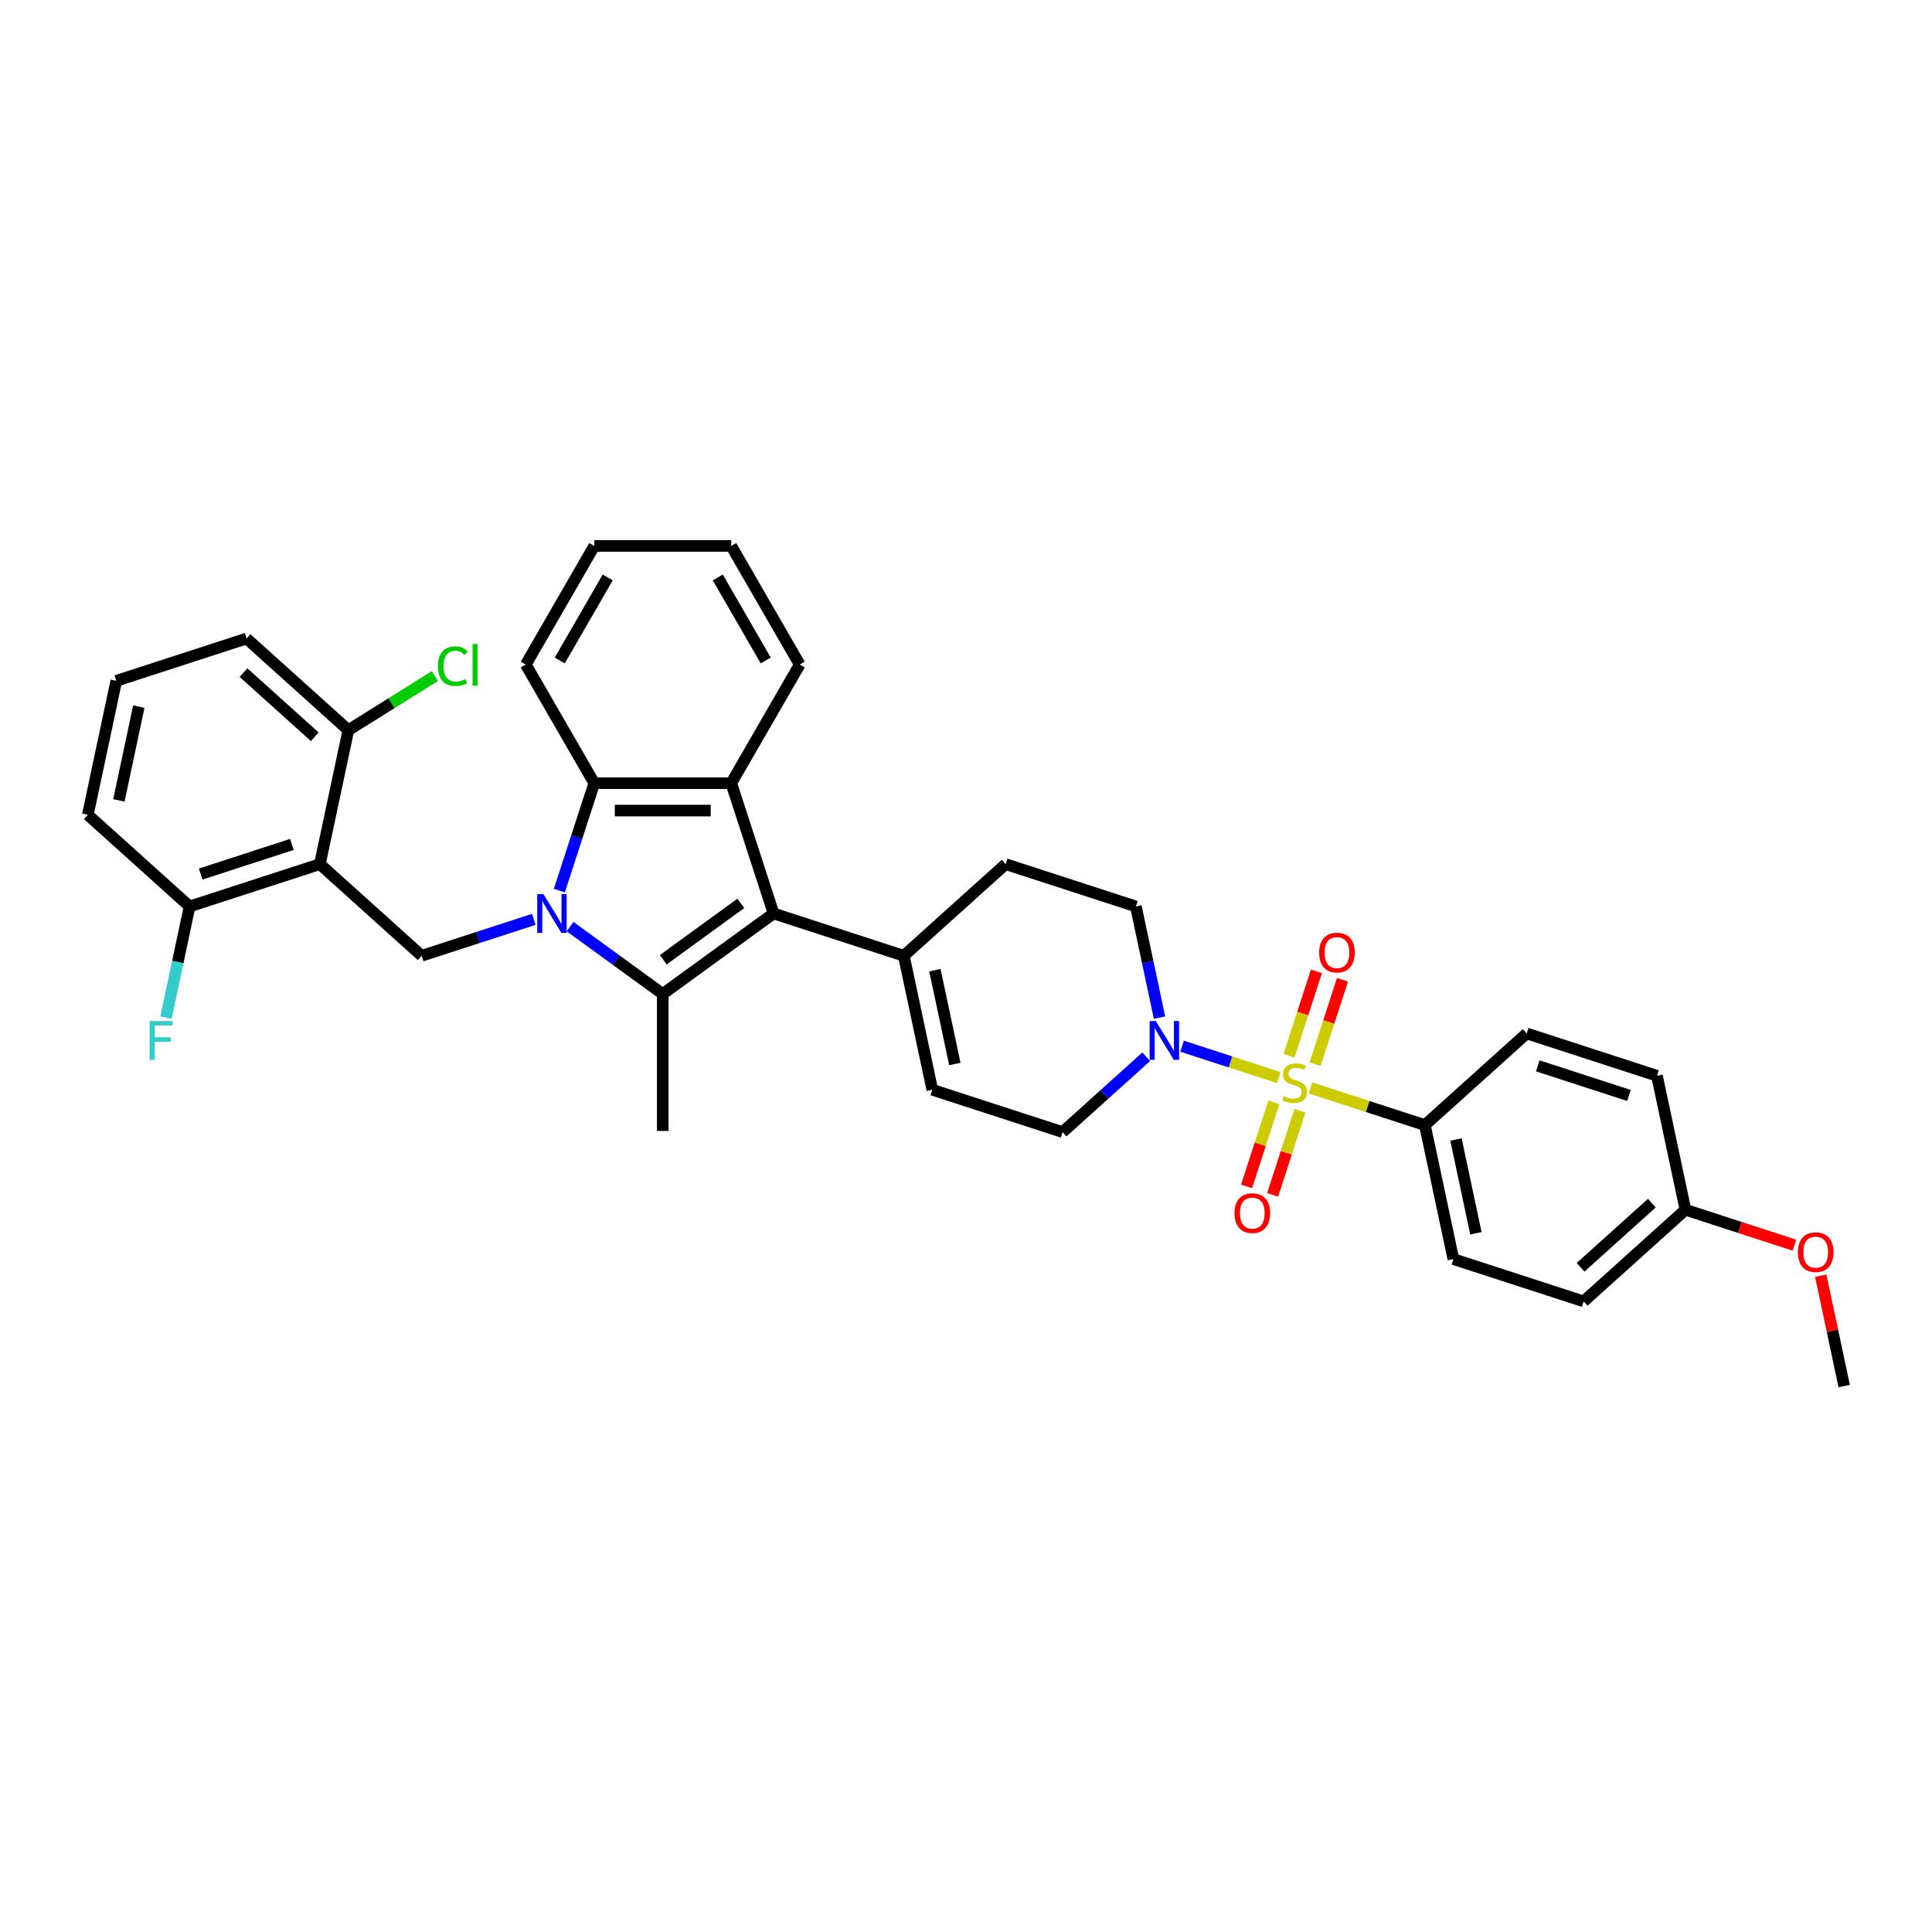 <?xml version='1.0' encoding='iso-8859-1'?>
<svg version='1.1' baseProfile='full'
              xmlns='http://www.w3.org/2000/svg'
                      xmlns:rdkit='http://www.rdkit.org/xml'
                      xmlns:xlink='http://www.w3.org/1999/xlink'
                  xml:space='preserve'
width='1000px' height='1000px' viewBox='0 0 1000 1000'>
<!-- END OF HEADER -->
<rect style='opacity:1.0;fill:#FFFFFF;stroke:none' width='1000' height='1000' x='0' y='0'> </rect>
<path class='bond-1' d='M 295.067,479.625 L 319.052,497.051' style='fill:none;fill-rule:evenodd;stroke:#0000FF;stroke-width:6px;stroke-linecap:butt;stroke-linejoin:miter;stroke-opacity:1' />
<path class='bond-1' d='M 319.052,497.051 L 343.037,514.477' style='fill:none;fill-rule:evenodd;stroke:#000000;stroke-width:6px;stroke-linecap:butt;stroke-linejoin:miter;stroke-opacity:1' />
<path class='bond-4' d='M 289.518,460.994 L 298.553,433.186' style='fill:none;fill-rule:evenodd;stroke:#0000FF;stroke-width:6px;stroke-linecap:butt;stroke-linejoin:miter;stroke-opacity:1' />
<path class='bond-4' d='M 298.553,433.186 L 307.588,405.378' style='fill:none;fill-rule:evenodd;stroke:#000000;stroke-width:6px;stroke-linecap:butt;stroke-linejoin:miter;stroke-opacity:1' />
<path class='bond-7' d='M 276.294,475.855 L 247.274,485.284' style='fill:none;fill-rule:evenodd;stroke:#0000FF;stroke-width:6px;stroke-linecap:butt;stroke-linejoin:miter;stroke-opacity:1' />
<path class='bond-7' d='M 247.274,485.284 L 218.254,494.713' style='fill:none;fill-rule:evenodd;stroke:#000000;stroke-width:6px;stroke-linecap:butt;stroke-linejoin:miter;stroke-opacity:1' />
<path class='bond-0' d='M 661.889,557.77 L 636.866,549.64' style='fill:none;fill-rule:evenodd;stroke:#CCCC00;stroke-width:6px;stroke-linecap:butt;stroke-linejoin:miter;stroke-opacity:1' />
<path class='bond-0' d='M 636.866,549.64 L 611.844,541.509' style='fill:none;fill-rule:evenodd;stroke:#0000FF;stroke-width:6px;stroke-linecap:butt;stroke-linejoin:miter;stroke-opacity:1' />
<path class='bond-9' d='M 678.309,563.105 L 707.917,572.726' style='fill:none;fill-rule:evenodd;stroke:#CCCC00;stroke-width:6px;stroke-linecap:butt;stroke-linejoin:miter;stroke-opacity:1' />
<path class='bond-9' d='M 707.917,572.726 L 737.526,582.346' style='fill:none;fill-rule:evenodd;stroke:#000000;stroke-width:6px;stroke-linecap:butt;stroke-linejoin:miter;stroke-opacity:1' />
<path class='bond-11' d='M 680.67,550.846 L 687.773,528.987' style='fill:none;fill-rule:evenodd;stroke:#CCCC00;stroke-width:6px;stroke-linecap:butt;stroke-linejoin:miter;stroke-opacity:1' />
<path class='bond-11' d='M 687.773,528.987 L 694.875,507.129' style='fill:none;fill-rule:evenodd;stroke:#FF0000;stroke-width:6px;stroke-linecap:butt;stroke-linejoin:miter;stroke-opacity:1' />
<path class='bond-11' d='M 667.185,546.464 L 674.287,524.606' style='fill:none;fill-rule:evenodd;stroke:#CCCC00;stroke-width:6px;stroke-linecap:butt;stroke-linejoin:miter;stroke-opacity:1' />
<path class='bond-11' d='M 674.287,524.606 L 681.389,502.747' style='fill:none;fill-rule:evenodd;stroke:#FF0000;stroke-width:6px;stroke-linecap:butt;stroke-linejoin:miter;stroke-opacity:1' />
<path class='bond-12' d='M 659.353,570.569 L 652.285,592.321' style='fill:none;fill-rule:evenodd;stroke:#CCCC00;stroke-width:6px;stroke-linecap:butt;stroke-linejoin:miter;stroke-opacity:1' />
<path class='bond-12' d='M 652.285,592.321 L 645.218,614.073' style='fill:none;fill-rule:evenodd;stroke:#FF0000;stroke-width:6px;stroke-linecap:butt;stroke-linejoin:miter;stroke-opacity:1' />
<path class='bond-12' d='M 672.838,574.95 L 665.771,596.702' style='fill:none;fill-rule:evenodd;stroke:#CCCC00;stroke-width:6px;stroke-linecap:butt;stroke-linejoin:miter;stroke-opacity:1' />
<path class='bond-12' d='M 665.771,596.702 L 658.703,618.454' style='fill:none;fill-rule:evenodd;stroke:#FF0000;stroke-width:6px;stroke-linecap:butt;stroke-linejoin:miter;stroke-opacity:1' />
<path class='bond-2' d='M 343.037,514.477 L 400.393,472.805' style='fill:none;fill-rule:evenodd;stroke:#000000;stroke-width:6px;stroke-linecap:butt;stroke-linejoin:miter;stroke-opacity:1' />
<path class='bond-2' d='M 343.306,496.755 L 383.455,467.584' style='fill:none;fill-rule:evenodd;stroke:#000000;stroke-width:6px;stroke-linecap:butt;stroke-linejoin:miter;stroke-opacity:1' />
<path class='bond-20' d='M 343.037,514.477 L 343.037,585.373' style='fill:none;fill-rule:evenodd;stroke:#000000;stroke-width:6px;stroke-linecap:butt;stroke-linejoin:miter;stroke-opacity:1' />
<path class='bond-8' d='M 400.393,472.805 L 467.82,494.713' style='fill:none;fill-rule:evenodd;stroke:#000000;stroke-width:6px;stroke-linecap:butt;stroke-linejoin:miter;stroke-opacity:1' />
<path class='bond-35' d='M 400.393,472.805 L 378.485,405.378' style='fill:none;fill-rule:evenodd;stroke:#000000;stroke-width:6px;stroke-linecap:butt;stroke-linejoin:miter;stroke-opacity:1' />
<path class='bond-3' d='M 378.485,405.378 L 307.588,405.378' style='fill:none;fill-rule:evenodd;stroke:#000000;stroke-width:6px;stroke-linecap:butt;stroke-linejoin:miter;stroke-opacity:1' />
<path class='bond-3' d='M 367.85,419.558 L 318.223,419.558' style='fill:none;fill-rule:evenodd;stroke:#000000;stroke-width:6px;stroke-linecap:butt;stroke-linejoin:miter;stroke-opacity:1' />
<path class='bond-24' d='M 378.485,405.378 L 413.933,343.98' style='fill:none;fill-rule:evenodd;stroke:#000000;stroke-width:6px;stroke-linecap:butt;stroke-linejoin:miter;stroke-opacity:1' />
<path class='bond-27' d='M 307.588,405.378 L 272.14,343.98' style='fill:none;fill-rule:evenodd;stroke:#000000;stroke-width:6px;stroke-linecap:butt;stroke-linejoin:miter;stroke-opacity:1' />
<path class='bond-5' d='M 165.567,447.274 L 218.254,494.713' style='fill:none;fill-rule:evenodd;stroke:#000000;stroke-width:6px;stroke-linecap:butt;stroke-linejoin:miter;stroke-opacity:1' />
<path class='bond-14' d='M 165.567,447.274 L 98.141,469.182' style='fill:none;fill-rule:evenodd;stroke:#000000;stroke-width:6px;stroke-linecap:butt;stroke-linejoin:miter;stroke-opacity:1' />
<path class='bond-14' d='M 151.072,437.075 L 103.873,452.411' style='fill:none;fill-rule:evenodd;stroke:#000000;stroke-width:6px;stroke-linecap:butt;stroke-linejoin:miter;stroke-opacity:1' />
<path class='bond-15' d='M 165.567,447.274 L 180.308,377.927' style='fill:none;fill-rule:evenodd;stroke:#000000;stroke-width:6px;stroke-linecap:butt;stroke-linejoin:miter;stroke-opacity:1' />
<path class='bond-6' d='M 600.162,526.718 L 594.047,497.95' style='fill:none;fill-rule:evenodd;stroke:#0000FF;stroke-width:6px;stroke-linecap:butt;stroke-linejoin:miter;stroke-opacity:1' />
<path class='bond-6' d='M 594.047,497.95 L 587.932,469.182' style='fill:none;fill-rule:evenodd;stroke:#000000;stroke-width:6px;stroke-linecap:butt;stroke-linejoin:miter;stroke-opacity:1' />
<path class='bond-38' d='M 593.286,546.981 L 571.636,566.475' style='fill:none;fill-rule:evenodd;stroke:#0000FF;stroke-width:6px;stroke-linecap:butt;stroke-linejoin:miter;stroke-opacity:1' />
<path class='bond-38' d='M 571.636,566.475 L 549.986,585.969' style='fill:none;fill-rule:evenodd;stroke:#000000;stroke-width:6px;stroke-linecap:butt;stroke-linejoin:miter;stroke-opacity:1' />
<path class='bond-10' d='M 467.82,494.713 L 482.56,564.06' style='fill:none;fill-rule:evenodd;stroke:#000000;stroke-width:6px;stroke-linecap:butt;stroke-linejoin:miter;stroke-opacity:1' />
<path class='bond-10' d='M 483.9,502.167 L 494.218,550.71' style='fill:none;fill-rule:evenodd;stroke:#000000;stroke-width:6px;stroke-linecap:butt;stroke-linejoin:miter;stroke-opacity:1' />
<path class='bond-17' d='M 467.82,494.713 L 520.506,447.274' style='fill:none;fill-rule:evenodd;stroke:#000000;stroke-width:6px;stroke-linecap:butt;stroke-linejoin:miter;stroke-opacity:1' />
<path class='bond-18' d='M 737.526,582.346 L 752.266,651.693' style='fill:none;fill-rule:evenodd;stroke:#000000;stroke-width:6px;stroke-linecap:butt;stroke-linejoin:miter;stroke-opacity:1' />
<path class='bond-18' d='M 753.606,589.8 L 763.924,638.343' style='fill:none;fill-rule:evenodd;stroke:#000000;stroke-width:6px;stroke-linecap:butt;stroke-linejoin:miter;stroke-opacity:1' />
<path class='bond-19' d='M 737.526,582.346 L 790.212,534.907' style='fill:none;fill-rule:evenodd;stroke:#000000;stroke-width:6px;stroke-linecap:butt;stroke-linejoin:miter;stroke-opacity:1' />
<path class='bond-13' d='M 482.56,564.06 L 549.986,585.969' style='fill:none;fill-rule:evenodd;stroke:#000000;stroke-width:6px;stroke-linecap:butt;stroke-linejoin:miter;stroke-opacity:1' />
<path class='bond-21' d='M 98.141,469.182 L 92.026,497.95' style='fill:none;fill-rule:evenodd;stroke:#000000;stroke-width:6px;stroke-linecap:butt;stroke-linejoin:miter;stroke-opacity:1' />
<path class='bond-21' d='M 92.026,497.95 L 85.911,526.718' style='fill:none;fill-rule:evenodd;stroke:#33CCCC;stroke-width:6px;stroke-linecap:butt;stroke-linejoin:miter;stroke-opacity:1' />
<path class='bond-31' d='M 98.141,469.182 L 45.455,421.743' style='fill:none;fill-rule:evenodd;stroke:#000000;stroke-width:6px;stroke-linecap:butt;stroke-linejoin:miter;stroke-opacity:1' />
<path class='bond-22' d='M 180.308,377.927 L 202.694,363.937' style='fill:none;fill-rule:evenodd;stroke:#000000;stroke-width:6px;stroke-linecap:butt;stroke-linejoin:miter;stroke-opacity:1' />
<path class='bond-22' d='M 202.694,363.937 L 225.08,349.947' style='fill:none;fill-rule:evenodd;stroke:#00CC00;stroke-width:6px;stroke-linecap:butt;stroke-linejoin:miter;stroke-opacity:1' />
<path class='bond-30' d='M 180.308,377.927 L 127.621,330.488' style='fill:none;fill-rule:evenodd;stroke:#000000;stroke-width:6px;stroke-linecap:butt;stroke-linejoin:miter;stroke-opacity:1' />
<path class='bond-30' d='M 162.917,381.348 L 126.036,348.141' style='fill:none;fill-rule:evenodd;stroke:#000000;stroke-width:6px;stroke-linecap:butt;stroke-linejoin:miter;stroke-opacity:1' />
<path class='bond-16' d='M 587.932,469.182 L 520.506,447.274' style='fill:none;fill-rule:evenodd;stroke:#000000;stroke-width:6px;stroke-linecap:butt;stroke-linejoin:miter;stroke-opacity:1' />
<path class='bond-26' d='M 752.266,651.693 L 819.692,673.601' style='fill:none;fill-rule:evenodd;stroke:#000000;stroke-width:6px;stroke-linecap:butt;stroke-linejoin:miter;stroke-opacity:1' />
<path class='bond-25' d='M 790.212,534.907 L 857.639,556.815' style='fill:none;fill-rule:evenodd;stroke:#000000;stroke-width:6px;stroke-linecap:butt;stroke-linejoin:miter;stroke-opacity:1' />
<path class='bond-25' d='M 795.944,551.679 L 843.143,567.014' style='fill:none;fill-rule:evenodd;stroke:#000000;stroke-width:6px;stroke-linecap:butt;stroke-linejoin:miter;stroke-opacity:1' />
<path class='bond-23' d='M 872.379,626.162 L 857.639,556.815' style='fill:none;fill-rule:evenodd;stroke:#000000;stroke-width:6px;stroke-linecap:butt;stroke-linejoin:miter;stroke-opacity:1' />
<path class='bond-28' d='M 872.379,626.162 L 900.598,635.331' style='fill:none;fill-rule:evenodd;stroke:#000000;stroke-width:6px;stroke-linecap:butt;stroke-linejoin:miter;stroke-opacity:1' />
<path class='bond-28' d='M 900.598,635.331 L 928.816,644.5' style='fill:none;fill-rule:evenodd;stroke:#FF0000;stroke-width:6px;stroke-linecap:butt;stroke-linejoin:miter;stroke-opacity:1' />
<path class='bond-39' d='M 872.379,626.162 L 819.692,673.601' style='fill:none;fill-rule:evenodd;stroke:#000000;stroke-width:6px;stroke-linecap:butt;stroke-linejoin:miter;stroke-opacity:1' />
<path class='bond-39' d='M 854.988,622.741 L 818.108,655.948' style='fill:none;fill-rule:evenodd;stroke:#000000;stroke-width:6px;stroke-linecap:butt;stroke-linejoin:miter;stroke-opacity:1' />
<path class='bond-37' d='M 413.933,343.98 L 378.485,282.582' style='fill:none;fill-rule:evenodd;stroke:#000000;stroke-width:6px;stroke-linecap:butt;stroke-linejoin:miter;stroke-opacity:1' />
<path class='bond-37' d='M 396.336,341.86 L 371.522,298.882' style='fill:none;fill-rule:evenodd;stroke:#000000;stroke-width:6px;stroke-linecap:butt;stroke-linejoin:miter;stroke-opacity:1' />
<path class='bond-34' d='M 272.14,343.98 L 307.588,282.582' style='fill:none;fill-rule:evenodd;stroke:#000000;stroke-width:6px;stroke-linecap:butt;stroke-linejoin:miter;stroke-opacity:1' />
<path class='bond-34' d='M 289.737,341.86 L 314.551,298.882' style='fill:none;fill-rule:evenodd;stroke:#000000;stroke-width:6px;stroke-linecap:butt;stroke-linejoin:miter;stroke-opacity:1' />
<path class='bond-32' d='M 942.406,660.307 L 948.476,688.863' style='fill:none;fill-rule:evenodd;stroke:#FF0000;stroke-width:6px;stroke-linecap:butt;stroke-linejoin:miter;stroke-opacity:1' />
<path class='bond-32' d='M 948.476,688.863 L 954.545,717.418' style='fill:none;fill-rule:evenodd;stroke:#000000;stroke-width:6px;stroke-linecap:butt;stroke-linejoin:miter;stroke-opacity:1' />
<path class='bond-29' d='M 60.195,352.396 L 127.621,330.488' style='fill:none;fill-rule:evenodd;stroke:#000000;stroke-width:6px;stroke-linecap:butt;stroke-linejoin:miter;stroke-opacity:1' />
<path class='bond-36' d='M 60.195,352.396 L 45.455,421.743' style='fill:none;fill-rule:evenodd;stroke:#000000;stroke-width:6px;stroke-linecap:butt;stroke-linejoin:miter;stroke-opacity:1' />
<path class='bond-36' d='M 71.853,365.746 L 61.535,414.289' style='fill:none;fill-rule:evenodd;stroke:#000000;stroke-width:6px;stroke-linecap:butt;stroke-linejoin:miter;stroke-opacity:1' />
<path class='bond-33' d='M 378.485,282.582 L 307.588,282.582' style='fill:none;fill-rule:evenodd;stroke:#000000;stroke-width:6px;stroke-linecap:butt;stroke-linejoin:miter;stroke-opacity:1' />
<path  class='atom-0' d='M 281.242 462.766
L 287.821 473.4
Q 288.474 474.45, 289.523 476.35
Q 290.572 478.25, 290.629 478.363
L 290.629 462.766
L 293.295 462.766
L 293.295 482.844
L 290.544 482.844
L 283.482 471.217
Q 282.66 469.856, 281.781 468.296
Q 280.93 466.736, 280.675 466.254
L 280.675 482.844
L 278.066 482.844
L 278.066 462.766
L 281.242 462.766
' fill='#0000FF'/>
<path  class='atom-1' d='M 664.427 567.329
Q 664.654 567.414, 665.59 567.811
Q 666.526 568.208, 667.547 568.463
Q 668.596 568.69, 669.617 568.69
Q 671.517 568.69, 672.623 567.783
Q 673.729 566.847, 673.729 565.23
Q 673.729 564.124, 673.162 563.444
Q 672.623 562.763, 671.772 562.395
Q 670.922 562.026, 669.504 561.6
Q 667.717 561.062, 666.639 560.551
Q 665.59 560.041, 664.824 558.963
Q 664.087 557.886, 664.087 556.071
Q 664.087 553.547, 665.789 551.987
Q 667.519 550.427, 670.922 550.427
Q 673.247 550.427, 675.884 551.533
L 675.232 553.717
Q 672.822 552.724, 671.007 552.724
Q 669.05 552.724, 667.972 553.547
Q 666.895 554.341, 666.923 555.73
Q 666.923 556.808, 667.462 557.46
Q 668.029 558.112, 668.823 558.481
Q 669.645 558.85, 671.007 559.275
Q 672.822 559.842, 673.899 560.409
Q 674.977 560.977, 675.743 562.139
Q 676.537 563.274, 676.537 565.23
Q 676.537 568.01, 674.665 569.513
Q 672.822 570.987, 669.731 570.987
Q 667.944 570.987, 666.583 570.59
Q 665.25 570.221, 663.662 569.569
L 664.427 567.329
' fill='#CCCC00'/>
<path  class='atom-7' d='M 598.235 528.491
L 604.814 539.125
Q 605.466 540.174, 606.515 542.074
Q 607.565 543.974, 607.621 544.088
L 607.621 528.491
L 610.287 528.491
L 610.287 548.569
L 607.536 548.569
L 600.475 536.942
Q 599.652 535.58, 598.773 534.021
Q 597.923 532.461, 597.667 531.979
L 597.667 548.569
L 595.058 548.569
L 595.058 528.491
L 598.235 528.491
' fill='#0000FF'/>
<path  class='atom-12' d='M 682.791 493.068
Q 682.791 488.247, 685.173 485.553
Q 687.555 482.859, 692.007 482.859
Q 696.46 482.859, 698.842 485.553
Q 701.224 488.247, 701.224 493.068
Q 701.224 497.946, 698.813 500.725
Q 696.403 503.476, 692.007 503.476
Q 687.583 503.476, 685.173 500.725
Q 682.791 497.974, 682.791 493.068
M 692.007 501.207
Q 695.07 501.207, 696.715 499.165
Q 698.388 497.095, 698.388 493.068
Q 698.388 489.126, 696.715 487.141
Q 695.07 485.128, 692.007 485.128
Q 688.945 485.128, 687.271 487.113
Q 685.627 489.098, 685.627 493.068
Q 685.627 497.123, 687.271 499.165
Q 688.945 501.207, 692.007 501.207
' fill='#FF0000'/>
<path  class='atom-13' d='M 638.974 627.921
Q 638.974 623.1, 641.357 620.406
Q 643.739 617.712, 648.191 617.712
Q 652.643 617.712, 655.025 620.406
Q 657.408 623.1, 657.408 627.921
Q 657.408 632.799, 654.997 635.578
Q 652.587 638.329, 648.191 638.329
Q 643.767 638.329, 641.357 635.578
Q 638.974 632.827, 638.974 627.921
M 648.191 636.06
Q 651.254 636.06, 652.898 634.018
Q 654.572 631.948, 654.572 627.921
Q 654.572 623.979, 652.898 621.994
Q 651.254 619.981, 648.191 619.981
Q 645.128 619.981, 643.455 621.966
Q 641.81 623.951, 641.81 627.921
Q 641.81 631.976, 643.455 634.018
Q 645.128 636.06, 648.191 636.06
' fill='#FF0000'/>
<path  class='atom-22' d='M 77.431 528.491
L 89.37 528.491
L 89.37 530.788
L 80.125 530.788
L 80.125 536.885
L 88.349 536.885
L 88.349 539.21
L 80.125 539.21
L 80.125 548.569
L 77.431 548.569
L 77.431 528.491
' fill='#33CCCC'/>
<path  class='atom-23' d='M 226.675 344.806
Q 226.675 339.815, 229.001 337.206
Q 231.354 334.569, 235.807 334.569
Q 239.947 334.569, 242.159 337.49
L 240.287 339.021
Q 238.671 336.894, 235.807 336.894
Q 232.772 336.894, 231.156 338.936
Q 229.568 340.95, 229.568 344.806
Q 229.568 348.777, 231.212 350.818
Q 232.886 352.86, 236.119 352.86
Q 238.33 352.86, 240.911 351.527
L 241.705 353.654
Q 240.656 354.335, 239.068 354.732
Q 237.48 355.129, 235.721 355.129
Q 231.354 355.129, 229.001 352.463
Q 226.675 349.798, 226.675 344.806
' fill='#00CC00'/>
<path  class='atom-23' d='M 244.598 333.35
L 247.207 333.35
L 247.207 354.874
L 244.598 354.874
L 244.598 333.35
' fill='#00CC00'/>
<path  class='atom-29' d='M 930.589 648.127
Q 930.589 643.306, 932.971 640.612
Q 935.353 637.918, 939.805 637.918
Q 944.258 637.918, 946.64 640.612
Q 949.022 643.306, 949.022 648.127
Q 949.022 653.005, 946.611 655.784
Q 944.201 658.535, 939.805 658.535
Q 935.381 658.535, 932.971 655.784
Q 930.589 653.033, 930.589 648.127
M 939.805 656.266
Q 942.868 656.266, 944.513 654.224
Q 946.186 652.154, 946.186 648.127
Q 946.186 644.185, 944.513 642.2
Q 942.868 640.187, 939.805 640.187
Q 936.743 640.187, 935.069 642.172
Q 933.425 644.157, 933.425 648.127
Q 933.425 652.183, 935.069 654.224
Q 936.743 656.266, 939.805 656.266
' fill='#FF0000'/>
</svg>
